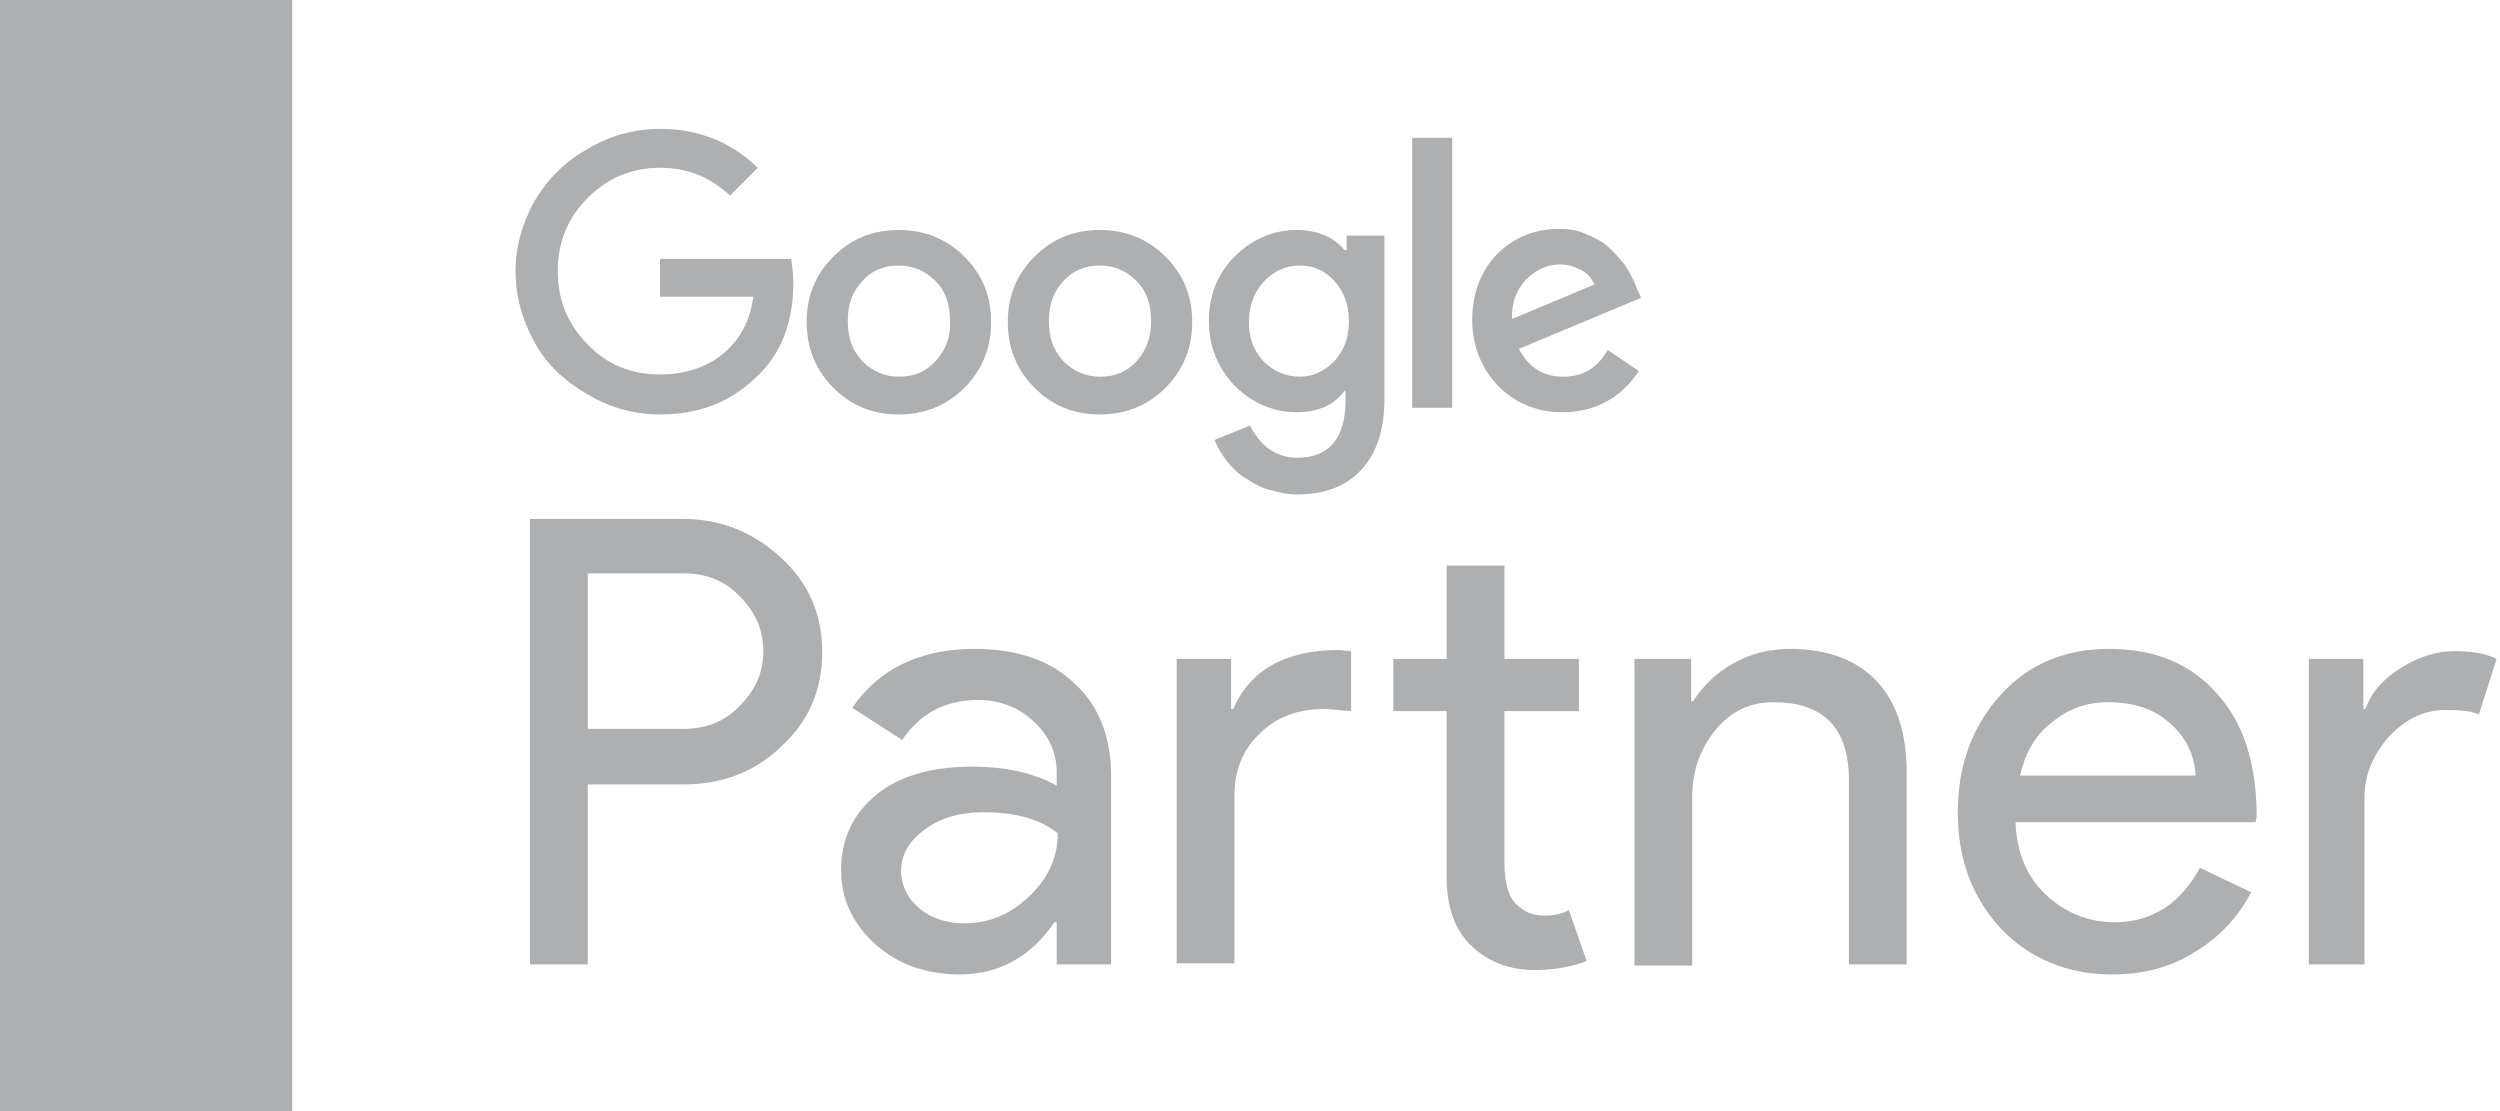 <svg width="108" height="48" viewBox="0 0 108 48" fill="none" xmlns="http://www.w3.org/2000/svg">
<g clip-path="url(#clip0_25_1156)">
<path d="M25.392 33.84V41.664H22.896V22.416H29.472C31.152 22.416 32.544 22.992 33.744 24.096C34.944 25.2 35.52 26.544 35.52 28.176C35.52 29.808 34.944 31.152 33.744 32.256C32.592 33.36 31.2 33.888 29.472 33.888H25.392V33.84ZM25.392 24.768V31.488H29.52C30.528 31.488 31.344 31.152 31.968 30.48C32.64 29.808 32.976 29.04 32.976 28.128C32.976 27.216 32.64 26.448 31.968 25.776C31.344 25.104 30.528 24.768 29.52 24.768H25.392Z" fill="#AEAFB0"/>
<path d="M42.096 28.032C43.92 28.032 45.36 28.512 46.416 29.52C47.472 30.48 48 31.824 48 33.552V41.664H45.648V39.84H45.552C44.544 41.328 43.152 42.096 41.472 42.096C40.032 42.096 38.784 41.664 37.824 40.8C36.864 39.936 36.336 38.88 36.336 37.584C36.336 36.24 36.864 35.136 37.872 34.32C38.88 33.504 40.272 33.12 42 33.12C43.488 33.12 44.688 33.408 45.648 33.936V33.36C45.648 32.496 45.312 31.776 44.64 31.152C43.968 30.528 43.152 30.24 42.24 30.24C40.848 30.24 39.744 30.816 38.976 31.968L36.816 30.576C37.968 28.896 39.744 28.032 42.096 28.032ZM38.928 37.632C38.928 38.256 39.216 38.832 39.744 39.264C40.272 39.696 40.944 39.888 41.664 39.888C42.72 39.888 43.632 39.504 44.448 38.736C45.264 37.968 45.696 37.056 45.696 36C44.928 35.376 43.824 35.088 42.48 35.088C41.472 35.088 40.656 35.328 39.984 35.808C39.264 36.336 38.928 36.912 38.928 37.632Z" fill="#AEAFB0"/>
<path d="M50.832 28.464H53.184V30.624H53.28C54 28.944 55.536 28.08 57.84 28.08L58.368 28.128V30.72L57.264 30.624C56.112 30.624 55.152 30.96 54.432 31.68C53.664 32.4 53.328 33.312 53.328 34.368V41.616H50.832V28.464ZM66.288 41.904C65.232 41.904 64.32 41.568 63.6 40.896C62.88 40.224 62.544 39.312 62.496 38.112V30.72H60.192V28.464H62.496V24.432H64.992V28.464H68.208V30.72H64.992V37.296C64.992 38.16 65.184 38.784 65.52 39.072C65.856 39.408 66.24 39.552 66.672 39.552C66.864 39.552 67.056 39.552 67.248 39.504C67.44 39.456 67.632 39.408 67.776 39.312L68.544 41.52C67.92 41.76 67.152 41.904 66.288 41.904Z" fill="#AEAFB0"/>
<path d="M70.704 28.464H73.056V30.288H73.152C73.536 29.664 74.112 29.088 74.88 28.656C75.648 28.224 76.464 28.032 77.328 28.032C78.96 28.032 80.208 28.512 81.072 29.424C81.936 30.336 82.368 31.68 82.368 33.36V41.664H79.872V33.552C79.824 31.392 78.72 30.336 76.608 30.336C75.6 30.336 74.784 30.72 74.112 31.536C73.44 32.352 73.104 33.312 73.104 34.416V41.712H70.608V28.464H70.704Z" fill="#AEAFB0"/>
<path d="M91.248 42.096C89.328 42.096 87.696 41.424 86.448 40.128C85.2 38.784 84.576 37.104 84.576 35.088C84.576 33.072 85.2 31.392 86.4 30.048C87.6 28.704 89.184 28.032 91.104 28.032C93.072 28.032 94.608 28.656 95.76 29.952C96.912 31.2 97.488 32.976 97.488 35.28L97.44 35.52H87.072C87.12 36.816 87.552 37.872 88.368 38.64C89.184 39.408 90.192 39.84 91.344 39.84C92.928 39.84 94.176 39.072 95.04 37.488L97.248 38.544C96.672 39.648 95.856 40.512 94.8 41.136C93.744 41.808 92.544 42.096 91.248 42.096ZM87.264 33.504H94.848C94.8 32.592 94.416 31.824 93.744 31.248C93.072 30.624 92.16 30.336 91.056 30.336C90.144 30.336 89.328 30.624 88.656 31.2C87.936 31.728 87.504 32.496 87.264 33.504Z" fill="#AEAFB0"/>
<path d="M102.24 41.664H99.744V28.464H102.096V30.624H102.192C102.432 29.904 102.96 29.328 103.728 28.848C104.496 28.368 105.264 28.128 106.032 28.128C106.752 28.128 107.376 28.224 107.856 28.464L107.088 30.864C106.8 30.72 106.32 30.672 105.648 30.672C104.736 30.672 103.92 31.056 103.2 31.824C102.528 32.592 102.144 33.456 102.144 34.464V41.664H102.24Z" fill="#AEAFB0"/>
<path d="M28.512 11.136V12.816H32.544C32.4 13.872 31.968 14.688 31.2 15.312C30.48 15.888 29.568 16.176 28.512 16.176C27.264 16.176 26.208 15.744 25.392 14.88C24.528 14.016 24.096 12.96 24.096 11.712C24.096 10.464 24.528 9.408 25.392 8.544C26.256 7.68 27.312 7.248 28.512 7.248C29.664 7.248 30.672 7.632 31.536 8.448L32.736 7.248C31.536 6.096 30.144 5.568 28.512 5.568C27.408 5.568 26.352 5.856 25.392 6.432C24.432 6.96 23.664 7.728 23.088 8.688C22.56 9.648 22.272 10.656 22.272 11.712C22.272 12.816 22.56 13.824 23.088 14.784C23.616 15.744 24.384 16.464 25.392 17.04C26.352 17.616 27.408 17.904 28.512 17.904C30.192 17.904 31.536 17.376 32.64 16.32C33.744 15.312 34.272 13.92 34.272 12.24C34.272 11.856 34.224 11.472 34.176 11.184H28.512V11.136Z" fill="#AEAFB0"/>
<path d="M38.832 9.936C37.68 9.936 36.768 10.32 36 11.088C35.232 11.856 34.848 12.768 34.848 13.92C34.848 15.024 35.232 15.984 36 16.752C36.768 17.52 37.68 17.904 38.832 17.904C39.936 17.904 40.896 17.52 41.664 16.752C42.432 15.984 42.816 15.024 42.816 13.92C42.816 12.768 42.432 11.856 41.664 11.088C40.896 10.32 39.936 9.936 38.832 9.936ZM40.416 15.6C39.984 16.08 39.456 16.272 38.832 16.272C38.208 16.272 37.68 16.032 37.248 15.6C36.816 15.12 36.624 14.592 36.624 13.872C36.624 13.152 36.816 12.624 37.248 12.144C37.68 11.664 38.208 11.472 38.832 11.472C39.456 11.472 39.984 11.712 40.416 12.144C40.848 12.576 41.04 13.152 41.04 13.872C41.088 14.544 40.848 15.12 40.416 15.6Z" fill="#AEAFB0"/>
<path d="M62.736 5.952H61.008V17.616H62.736V5.952Z" fill="#AEAFB0"/>
<path d="M47.52 9.936C46.368 9.936 45.456 10.32 44.688 11.088C43.92 11.856 43.536 12.768 43.536 13.92C43.536 15.024 43.92 15.984 44.688 16.752C45.456 17.52 46.368 17.904 47.52 17.904C48.624 17.904 49.584 17.52 50.352 16.752C51.12 15.984 51.504 15.024 51.504 13.92C51.504 12.768 51.12 11.856 50.352 11.088C49.584 10.32 48.624 9.936 47.52 9.936ZM49.104 15.6C48.672 16.08 48.144 16.272 47.52 16.272C46.896 16.272 46.368 16.032 45.936 15.6C45.504 15.12 45.312 14.592 45.312 13.872C45.312 13.152 45.504 12.624 45.936 12.144C46.368 11.664 46.896 11.472 47.52 11.472C48.144 11.472 48.672 11.712 49.104 12.144C49.536 12.576 49.728 13.152 49.728 13.872C49.728 14.544 49.536 15.12 49.104 15.6Z" fill="#AEAFB0"/>
<path d="M67.536 16.272C66.672 16.272 66.048 15.888 65.616 15.072L70.896 12.864L70.704 12.432C70.56 12.048 70.368 11.712 70.176 11.424C69.936 11.136 69.696 10.848 69.408 10.608C69.12 10.368 68.784 10.224 68.448 10.08C68.112 9.936 67.728 9.888 67.344 9.888C66.288 9.888 65.376 10.272 64.656 10.992C63.936 11.76 63.6 12.72 63.6 13.824C63.6 14.928 63.984 15.888 64.704 16.656C65.472 17.424 66.384 17.808 67.488 17.808C68.88 17.808 69.984 17.232 70.8 16.032L69.456 15.12C68.976 15.936 68.352 16.272 67.536 16.272ZM65.904 12.096C66.336 11.664 66.816 11.424 67.392 11.424C67.728 11.424 68.016 11.52 68.304 11.664C68.592 11.808 68.736 12 68.88 12.288L65.328 13.776C65.28 13.104 65.52 12.528 65.904 12.096Z" fill="#AEAFB0"/>
<path d="M58.176 10.8H58.08C57.6 10.224 56.88 9.936 56.016 9.936C55.008 9.936 54.096 10.32 53.328 11.088C52.56 11.856 52.224 12.816 52.224 13.872C52.224 14.976 52.608 15.888 53.328 16.656C54.096 17.424 55.008 17.808 56.016 17.808C56.928 17.808 57.6 17.52 58.08 16.896H58.128V17.28C58.128 18.96 57.408 19.776 56.016 19.776C55.584 19.776 55.152 19.632 54.816 19.392C54.48 19.152 54.192 18.768 54 18.384L52.464 19.008C52.608 19.344 52.8 19.68 53.04 19.968C53.28 20.256 53.52 20.496 53.856 20.688C54.144 20.88 54.48 21.072 54.864 21.168C55.248 21.264 55.584 21.36 56.016 21.36C57.216 21.36 58.128 21.024 58.8 20.304C59.472 19.584 59.808 18.576 59.808 17.232V10.176H58.176V10.8ZM57.648 15.6C57.216 16.032 56.736 16.272 56.16 16.272C55.536 16.272 55.008 16.032 54.576 15.6C54.144 15.12 53.952 14.592 53.952 13.92C53.952 13.248 54.144 12.672 54.576 12.192C55.008 11.712 55.536 11.472 56.16 11.472C56.784 11.472 57.264 11.712 57.648 12.144C58.08 12.624 58.272 13.2 58.272 13.872C58.272 14.544 58.08 15.12 57.648 15.6Z" fill="#AEAFB0"/>
<path d="M12.624 0H0V48H12.624V0Z" fill="#AEAFB0"/>
</g>
<defs>
<clipPath id="clip0_25_1156">
<rect width="107.904" height="48" fill="white"/>
</clipPath>
</defs>
</svg>
